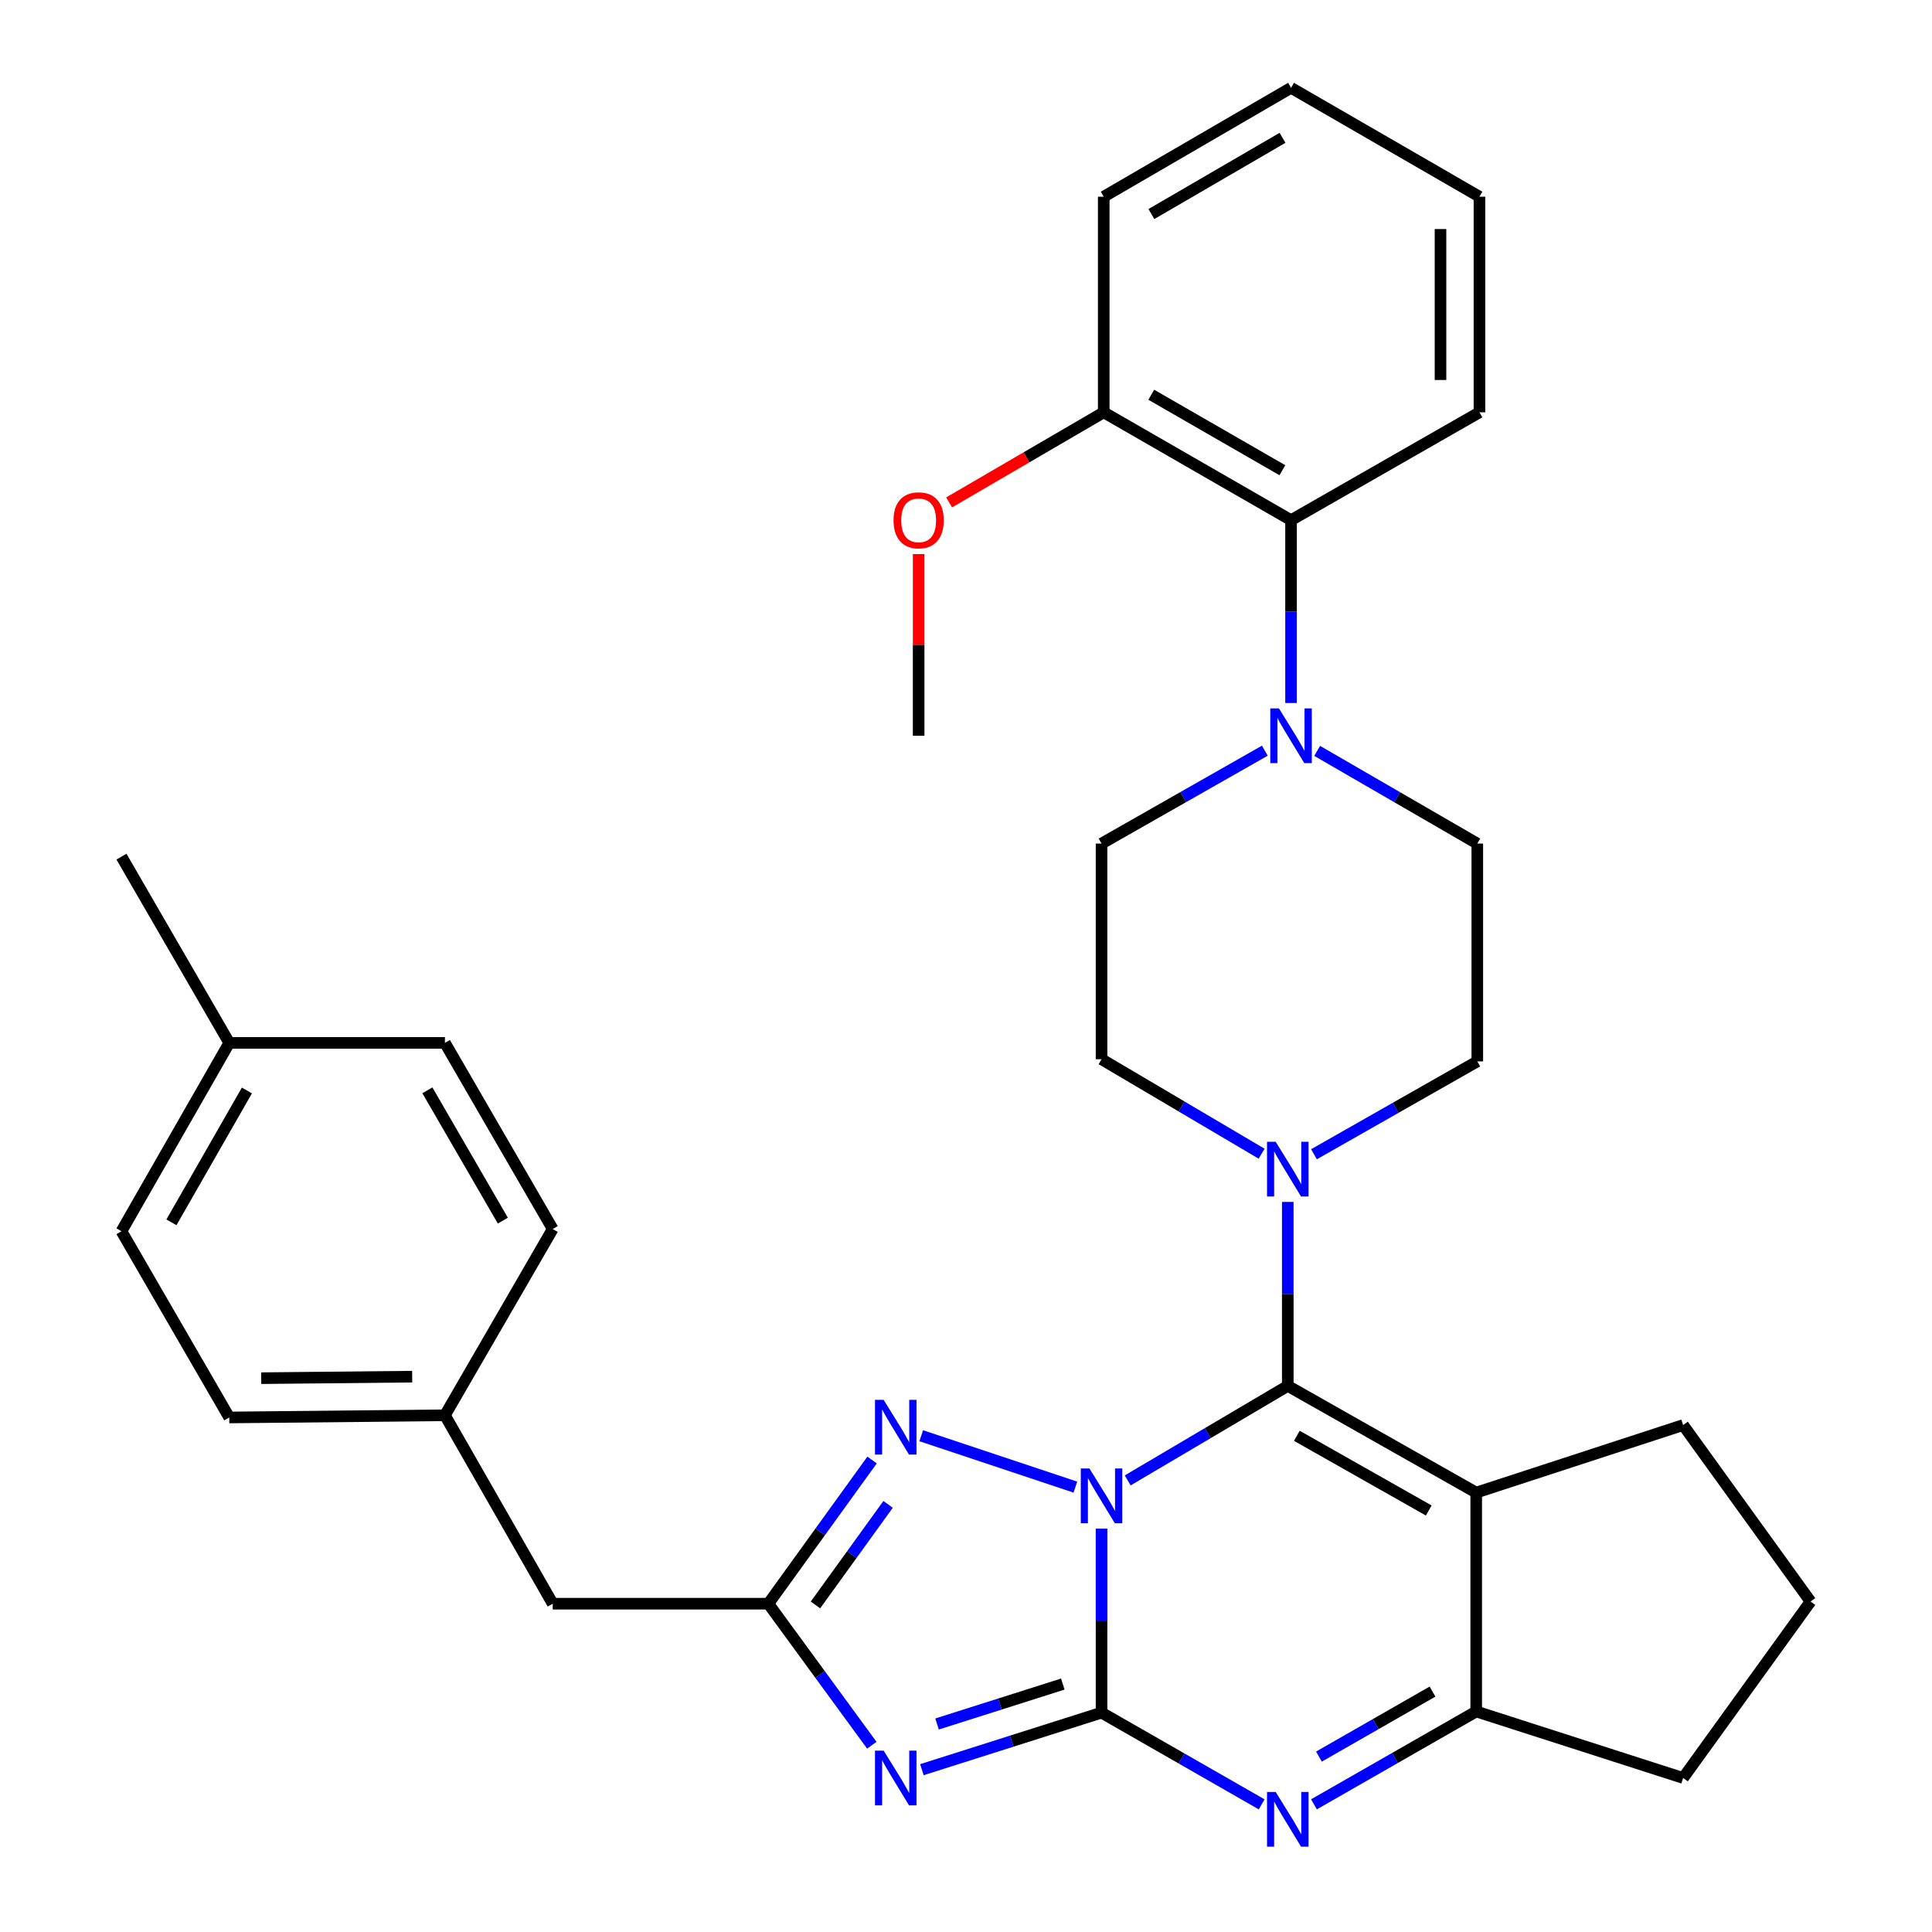 <?xml version='1.0' encoding='iso-8859-1'?>
<svg version='1.1' baseProfile='full'
              xmlns='http://www.w3.org/2000/svg'
                      xmlns:rdkit='http://www.rdkit.org/xml'
                      xmlns:xlink='http://www.w3.org/1999/xlink'
                  xml:space='preserve'
width='1000px' height='1000px' viewBox='0 0 1000 1000'>
<!-- END OF HEADER -->
<rect style='opacity:1.0;fill:#FFFFFF;stroke:none' width='1000' height='1000' x='0' y='0'> </rect>
<path class='bond-0' d='M 570.158,791.217 L 570.158,838.839' style='fill:none;fill-rule:evenodd;stroke:#0000FF;stroke-width:6px;stroke-linecap:butt;stroke-linejoin:miter;stroke-opacity:1' />
<path class='bond-0' d='M 570.158,838.839 L 570.158,886.461' style='fill:none;fill-rule:evenodd;stroke:#000000;stroke-width:6px;stroke-linecap:butt;stroke-linejoin:miter;stroke-opacity:1' />
<path class='bond-1' d='M 583.696,766.257 L 625.123,741.796' style='fill:none;fill-rule:evenodd;stroke:#0000FF;stroke-width:6px;stroke-linecap:butt;stroke-linejoin:miter;stroke-opacity:1' />
<path class='bond-1' d='M 625.123,741.796 L 666.55,717.334' style='fill:none;fill-rule:evenodd;stroke:#000000;stroke-width:6px;stroke-linecap:butt;stroke-linejoin:miter;stroke-opacity:1' />
<path class='bond-4' d='M 556.61,769.734 L 476.829,743.129' style='fill:none;fill-rule:evenodd;stroke:#0000FF;stroke-width:6px;stroke-linecap:butt;stroke-linejoin:miter;stroke-opacity:1' />
<path class='bond-2' d='M 570.158,886.461 L 523.665,901.222' style='fill:none;fill-rule:evenodd;stroke:#000000;stroke-width:6px;stroke-linecap:butt;stroke-linejoin:miter;stroke-opacity:1' />
<path class='bond-2' d='M 523.665,901.222 L 477.173,915.983' style='fill:none;fill-rule:evenodd;stroke:#0000FF;stroke-width:6px;stroke-linecap:butt;stroke-linejoin:miter;stroke-opacity:1' />
<path class='bond-2' d='M 550.108,871.671 L 517.564,882.004' style='fill:none;fill-rule:evenodd;stroke:#000000;stroke-width:6px;stroke-linecap:butt;stroke-linejoin:miter;stroke-opacity:1' />
<path class='bond-2' d='M 517.564,882.004 L 485.019,892.336' style='fill:none;fill-rule:evenodd;stroke:#0000FF;stroke-width:6px;stroke-linecap:butt;stroke-linejoin:miter;stroke-opacity:1' />
<path class='bond-5' d='M 570.158,886.461 L 611.595,910.197' style='fill:none;fill-rule:evenodd;stroke:#000000;stroke-width:6px;stroke-linecap:butt;stroke-linejoin:miter;stroke-opacity:1' />
<path class='bond-5' d='M 611.595,910.197 L 653.033,933.933' style='fill:none;fill-rule:evenodd;stroke:#0000FF;stroke-width:6px;stroke-linecap:butt;stroke-linejoin:miter;stroke-opacity:1' />
<path class='bond-3' d='M 666.55,717.334 L 764.085,772.571' style='fill:none;fill-rule:evenodd;stroke:#000000;stroke-width:6px;stroke-linecap:butt;stroke-linejoin:miter;stroke-opacity:1' />
<path class='bond-3' d='M 671.244,743.165 L 739.519,781.831' style='fill:none;fill-rule:evenodd;stroke:#000000;stroke-width:6px;stroke-linecap:butt;stroke-linejoin:miter;stroke-opacity:1' />
<path class='bond-8' d='M 666.55,717.334 L 666.55,669.723' style='fill:none;fill-rule:evenodd;stroke:#000000;stroke-width:6px;stroke-linecap:butt;stroke-linejoin:miter;stroke-opacity:1' />
<path class='bond-8' d='M 666.55,669.723 L 666.55,622.112' style='fill:none;fill-rule:evenodd;stroke:#0000FF;stroke-width:6px;stroke-linecap:butt;stroke-linejoin:miter;stroke-opacity:1' />
<path class='bond-33' d='M 451.243,903.326 L 424.462,866.698' style='fill:none;fill-rule:evenodd;stroke:#0000FF;stroke-width:6px;stroke-linecap:butt;stroke-linejoin:miter;stroke-opacity:1' />
<path class='bond-33' d='M 424.462,866.698 L 397.682,830.071' style='fill:none;fill-rule:evenodd;stroke:#000000;stroke-width:6px;stroke-linecap:butt;stroke-linejoin:miter;stroke-opacity:1' />
<path class='bond-7' d='M 764.085,772.571 L 764.085,885.856' style='fill:none;fill-rule:evenodd;stroke:#000000;stroke-width:6px;stroke-linecap:butt;stroke-linejoin:miter;stroke-opacity:1' />
<path class='bond-17' d='M 764.085,772.571 L 871.176,737.61' style='fill:none;fill-rule:evenodd;stroke:#000000;stroke-width:6px;stroke-linecap:butt;stroke-linejoin:miter;stroke-opacity:1' />
<path class='bond-6' d='M 451.38,755.707 L 424.531,792.889' style='fill:none;fill-rule:evenodd;stroke:#0000FF;stroke-width:6px;stroke-linecap:butt;stroke-linejoin:miter;stroke-opacity:1' />
<path class='bond-6' d='M 424.531,792.889 L 397.682,830.071' style='fill:none;fill-rule:evenodd;stroke:#000000;stroke-width:6px;stroke-linecap:butt;stroke-linejoin:miter;stroke-opacity:1' />
<path class='bond-6' d='M 459.672,778.665 L 440.878,804.693' style='fill:none;fill-rule:evenodd;stroke:#0000FF;stroke-width:6px;stroke-linecap:butt;stroke-linejoin:miter;stroke-opacity:1' />
<path class='bond-6' d='M 440.878,804.693 L 422.083,830.72' style='fill:none;fill-rule:evenodd;stroke:#000000;stroke-width:6px;stroke-linecap:butt;stroke-linejoin:miter;stroke-opacity:1' />
<path class='bond-34' d='M 680.1,933.921 L 722.092,909.889' style='fill:none;fill-rule:evenodd;stroke:#0000FF;stroke-width:6px;stroke-linecap:butt;stroke-linejoin:miter;stroke-opacity:1' />
<path class='bond-34' d='M 722.092,909.889 L 764.085,885.856' style='fill:none;fill-rule:evenodd;stroke:#000000;stroke-width:6px;stroke-linecap:butt;stroke-linejoin:miter;stroke-opacity:1' />
<path class='bond-34' d='M 682.682,909.211 L 712.077,892.388' style='fill:none;fill-rule:evenodd;stroke:#0000FF;stroke-width:6px;stroke-linecap:butt;stroke-linejoin:miter;stroke-opacity:1' />
<path class='bond-34' d='M 712.077,892.388 L 741.472,875.566' style='fill:none;fill-rule:evenodd;stroke:#000000;stroke-width:6px;stroke-linecap:butt;stroke-linejoin:miter;stroke-opacity:1' />
<path class='bond-15' d='M 397.682,830.071 L 286.088,830.071' style='fill:none;fill-rule:evenodd;stroke:#000000;stroke-width:6px;stroke-linecap:butt;stroke-linejoin:miter;stroke-opacity:1' />
<path class='bond-19' d='M 764.085,885.856 L 871.176,920.28' style='fill:none;fill-rule:evenodd;stroke:#000000;stroke-width:6px;stroke-linecap:butt;stroke-linejoin:miter;stroke-opacity:1' />
<path class='bond-11' d='M 653.012,597.156 L 611.585,572.705' style='fill:none;fill-rule:evenodd;stroke:#0000FF;stroke-width:6px;stroke-linecap:butt;stroke-linejoin:miter;stroke-opacity:1' />
<path class='bond-11' d='M 611.585,572.705 L 570.158,548.253' style='fill:none;fill-rule:evenodd;stroke:#000000;stroke-width:6px;stroke-linecap:butt;stroke-linejoin:miter;stroke-opacity:1' />
<path class='bond-12' d='M 680.111,597.437 L 722.378,573.405' style='fill:none;fill-rule:evenodd;stroke:#0000FF;stroke-width:6px;stroke-linecap:butt;stroke-linejoin:miter;stroke-opacity:1' />
<path class='bond-12' d='M 722.378,573.405 L 764.645,549.373' style='fill:none;fill-rule:evenodd;stroke:#000000;stroke-width:6px;stroke-linecap:butt;stroke-linejoin:miter;stroke-opacity:1' />
<path class='bond-9' d='M 681.766,388.658 L 723.206,412.648' style='fill:none;fill-rule:evenodd;stroke:#0000FF;stroke-width:6px;stroke-linecap:butt;stroke-linejoin:miter;stroke-opacity:1' />
<path class='bond-9' d='M 723.206,412.648 L 764.645,436.637' style='fill:none;fill-rule:evenodd;stroke:#000000;stroke-width:6px;stroke-linecap:butt;stroke-linejoin:miter;stroke-opacity:1' />
<path class='bond-10' d='M 668.242,363.879 L 668.242,316.557' style='fill:none;fill-rule:evenodd;stroke:#0000FF;stroke-width:6px;stroke-linecap:butt;stroke-linejoin:miter;stroke-opacity:1' />
<path class='bond-10' d='M 668.242,316.557 L 668.242,269.235' style='fill:none;fill-rule:evenodd;stroke:#000000;stroke-width:6px;stroke-linecap:butt;stroke-linejoin:miter;stroke-opacity:1' />
<path class='bond-35' d='M 654.68,388.545 L 612.419,412.591' style='fill:none;fill-rule:evenodd;stroke:#0000FF;stroke-width:6px;stroke-linecap:butt;stroke-linejoin:miter;stroke-opacity:1' />
<path class='bond-35' d='M 612.419,412.591 L 570.158,436.637' style='fill:none;fill-rule:evenodd;stroke:#000000;stroke-width:6px;stroke-linecap:butt;stroke-linejoin:miter;stroke-opacity:1' />
<path class='bond-16' d='M 668.242,269.235 L 571.289,213.416' style='fill:none;fill-rule:evenodd;stroke:#000000;stroke-width:6px;stroke-linecap:butt;stroke-linejoin:miter;stroke-opacity:1' />
<path class='bond-16' d='M 663.759,243.388 L 595.892,204.315' style='fill:none;fill-rule:evenodd;stroke:#000000;stroke-width:6px;stroke-linecap:butt;stroke-linejoin:miter;stroke-opacity:1' />
<path class='bond-27' d='M 668.242,269.235 L 765.766,213.416' style='fill:none;fill-rule:evenodd;stroke:#000000;stroke-width:6px;stroke-linecap:butt;stroke-linejoin:miter;stroke-opacity:1' />
<path class='bond-14' d='M 570.158,548.253 L 570.158,436.637' style='fill:none;fill-rule:evenodd;stroke:#000000;stroke-width:6px;stroke-linecap:butt;stroke-linejoin:miter;stroke-opacity:1' />
<path class='bond-13' d='M 764.645,549.373 L 764.645,436.637' style='fill:none;fill-rule:evenodd;stroke:#000000;stroke-width:6px;stroke-linecap:butt;stroke-linejoin:miter;stroke-opacity:1' />
<path class='bond-18' d='M 286.088,830.071 L 230.291,732.547' style='fill:none;fill-rule:evenodd;stroke:#000000;stroke-width:6px;stroke-linecap:butt;stroke-linejoin:miter;stroke-opacity:1' />
<path class='bond-25' d='M 571.289,213.416 L 531.276,236.731' style='fill:none;fill-rule:evenodd;stroke:#000000;stroke-width:6px;stroke-linecap:butt;stroke-linejoin:miter;stroke-opacity:1' />
<path class='bond-25' d='M 531.276,236.731 L 491.262,260.045' style='fill:none;fill-rule:evenodd;stroke:#FF0000;stroke-width:6px;stroke-linecap:butt;stroke-linejoin:miter;stroke-opacity:1' />
<path class='bond-28' d='M 571.289,213.416 L 571.289,101.811' style='fill:none;fill-rule:evenodd;stroke:#000000;stroke-width:6px;stroke-linecap:butt;stroke-linejoin:miter;stroke-opacity:1' />
<path class='bond-26' d='M 871.176,737.61 L 937.132,828.95' style='fill:none;fill-rule:evenodd;stroke:#000000;stroke-width:6px;stroke-linecap:butt;stroke-linejoin:miter;stroke-opacity:1' />
<path class='bond-21' d='M 230.291,732.547 L 286.088,636.143' style='fill:none;fill-rule:evenodd;stroke:#000000;stroke-width:6px;stroke-linecap:butt;stroke-linejoin:miter;stroke-opacity:1' />
<path class='bond-22' d='M 230.291,732.547 L 118.664,733.678' style='fill:none;fill-rule:evenodd;stroke:#000000;stroke-width:6px;stroke-linecap:butt;stroke-linejoin:miter;stroke-opacity:1' />
<path class='bond-22' d='M 213.343,712.554 L 135.204,713.346' style='fill:none;fill-rule:evenodd;stroke:#000000;stroke-width:6px;stroke-linecap:butt;stroke-linejoin:miter;stroke-opacity:1' />
<path class='bond-36' d='M 871.176,920.28 L 937.132,828.95' style='fill:none;fill-rule:evenodd;stroke:#000000;stroke-width:6px;stroke-linecap:butt;stroke-linejoin:miter;stroke-opacity:1' />
<path class='bond-20' d='M 118.664,539.795 L 62.867,637.286' style='fill:none;fill-rule:evenodd;stroke:#000000;stroke-width:6px;stroke-linecap:butt;stroke-linejoin:miter;stroke-opacity:1' />
<path class='bond-20' d='M 127.795,564.435 L 88.737,632.678' style='fill:none;fill-rule:evenodd;stroke:#000000;stroke-width:6px;stroke-linecap:butt;stroke-linejoin:miter;stroke-opacity:1' />
<path class='bond-29' d='M 118.664,539.795 L 62.867,443.392' style='fill:none;fill-rule:evenodd;stroke:#000000;stroke-width:6px;stroke-linecap:butt;stroke-linejoin:miter;stroke-opacity:1' />
<path class='bond-37' d='M 118.664,539.795 L 230.291,539.795' style='fill:none;fill-rule:evenodd;stroke:#000000;stroke-width:6px;stroke-linecap:butt;stroke-linejoin:miter;stroke-opacity:1' />
<path class='bond-24' d='M 286.088,636.143 L 230.291,539.795' style='fill:none;fill-rule:evenodd;stroke:#000000;stroke-width:6px;stroke-linecap:butt;stroke-linejoin:miter;stroke-opacity:1' />
<path class='bond-24' d='M 260.27,631.796 L 221.212,564.352' style='fill:none;fill-rule:evenodd;stroke:#000000;stroke-width:6px;stroke-linecap:butt;stroke-linejoin:miter;stroke-opacity:1' />
<path class='bond-23' d='M 118.664,733.678 L 62.867,637.286' style='fill:none;fill-rule:evenodd;stroke:#000000;stroke-width:6px;stroke-linecap:butt;stroke-linejoin:miter;stroke-opacity:1' />
<path class='bond-30' d='M 475.49,286.785 L 475.49,333.807' style='fill:none;fill-rule:evenodd;stroke:#FF0000;stroke-width:6px;stroke-linecap:butt;stroke-linejoin:miter;stroke-opacity:1' />
<path class='bond-30' d='M 475.49,333.807 L 475.49,380.829' style='fill:none;fill-rule:evenodd;stroke:#000000;stroke-width:6px;stroke-linecap:butt;stroke-linejoin:miter;stroke-opacity:1' />
<path class='bond-31' d='M 765.766,213.416 L 765.766,101.811' style='fill:none;fill-rule:evenodd;stroke:#000000;stroke-width:6px;stroke-linecap:butt;stroke-linejoin:miter;stroke-opacity:1' />
<path class='bond-31' d='M 745.602,196.675 L 745.602,118.552' style='fill:none;fill-rule:evenodd;stroke:#000000;stroke-width:6px;stroke-linecap:butt;stroke-linejoin:miter;stroke-opacity:1' />
<path class='bond-38' d='M 571.289,101.811 L 668.242,45.455' style='fill:none;fill-rule:evenodd;stroke:#000000;stroke-width:6px;stroke-linecap:butt;stroke-linejoin:miter;stroke-opacity:1' />
<path class='bond-38' d='M 595.965,110.79 L 663.832,71.34' style='fill:none;fill-rule:evenodd;stroke:#000000;stroke-width:6px;stroke-linecap:butt;stroke-linejoin:miter;stroke-opacity:1' />
<path class='bond-32' d='M 765.766,101.811 L 668.242,45.455' style='fill:none;fill-rule:evenodd;stroke:#000000;stroke-width:6px;stroke-linecap:butt;stroke-linejoin:miter;stroke-opacity:1' />
<path  class='atom-0' d='M 563.898 760.091
L 573.178 775.091
Q 574.098 776.571, 575.578 779.251
Q 577.058 781.931, 577.138 782.091
L 577.138 760.091
L 580.898 760.091
L 580.898 788.411
L 577.018 788.411
L 567.058 772.011
Q 565.898 770.091, 564.658 767.891
Q 563.458 765.691, 563.098 765.011
L 563.098 788.411
L 559.418 788.411
L 559.418 760.091
L 563.898 760.091
' fill='#0000FF'/>
<path  class='atom-3' d='M 457.379 906.12
L 466.659 921.12
Q 467.579 922.6, 469.059 925.28
Q 470.539 927.96, 470.619 928.12
L 470.619 906.12
L 474.379 906.12
L 474.379 934.44
L 470.499 934.44
L 460.539 918.04
Q 459.379 916.12, 458.139 913.92
Q 456.939 911.72, 456.579 911.04
L 456.579 934.44
L 452.899 934.44
L 452.899 906.12
L 457.379 906.12
' fill='#0000FF'/>
<path  class='atom-5' d='M 457.379 724.57
L 466.659 739.57
Q 467.579 741.05, 469.059 743.73
Q 470.539 746.41, 470.619 746.57
L 470.619 724.57
L 474.379 724.57
L 474.379 752.89
L 470.499 752.89
L 460.539 736.49
Q 459.379 734.57, 458.139 732.37
Q 456.939 730.17, 456.579 729.49
L 456.579 752.89
L 452.899 752.89
L 452.899 724.57
L 457.379 724.57
' fill='#0000FF'/>
<path  class='atom-6' d='M 660.29 927.515
L 669.57 942.515
Q 670.49 943.995, 671.97 946.675
Q 673.45 949.355, 673.53 949.515
L 673.53 927.515
L 677.29 927.515
L 677.29 955.835
L 673.41 955.835
L 663.45 939.435
Q 662.29 937.515, 661.05 935.315
Q 659.85 933.115, 659.49 932.435
L 659.49 955.835
L 655.81 955.835
L 655.81 927.515
L 660.29 927.515
' fill='#0000FF'/>
<path  class='atom-9' d='M 660.29 590.987
L 669.57 605.987
Q 670.49 607.467, 671.97 610.147
Q 673.45 612.827, 673.53 612.987
L 673.53 590.987
L 677.29 590.987
L 677.29 619.307
L 673.41 619.307
L 663.45 602.907
Q 662.29 600.987, 661.05 598.787
Q 659.85 596.587, 659.49 595.907
L 659.49 619.307
L 655.81 619.307
L 655.81 590.987
L 660.29 590.987
' fill='#0000FF'/>
<path  class='atom-10' d='M 661.982 366.669
L 671.262 381.669
Q 672.182 383.149, 673.662 385.829
Q 675.142 388.509, 675.222 388.669
L 675.222 366.669
L 678.982 366.669
L 678.982 394.989
L 675.102 394.989
L 665.142 378.589
Q 663.982 376.669, 662.742 374.469
Q 661.542 372.269, 661.182 371.589
L 661.182 394.989
L 657.502 394.989
L 657.502 366.669
L 661.982 366.669
' fill='#0000FF'/>
<path  class='atom-26' d='M 462.49 269.315
Q 462.49 262.515, 465.85 258.715
Q 469.21 254.915, 475.49 254.915
Q 481.77 254.915, 485.13 258.715
Q 488.49 262.515, 488.49 269.315
Q 488.49 276.195, 485.09 280.115
Q 481.69 283.995, 475.49 283.995
Q 469.25 283.995, 465.85 280.115
Q 462.49 276.235, 462.49 269.315
M 475.49 280.795
Q 479.81 280.795, 482.13 277.915
Q 484.49 274.995, 484.49 269.315
Q 484.49 263.755, 482.13 260.955
Q 479.81 258.115, 475.49 258.115
Q 471.17 258.115, 468.81 260.915
Q 466.49 263.715, 466.49 269.315
Q 466.49 275.035, 468.81 277.915
Q 471.17 280.795, 475.49 280.795
' fill='#FF0000'/>
</svg>
